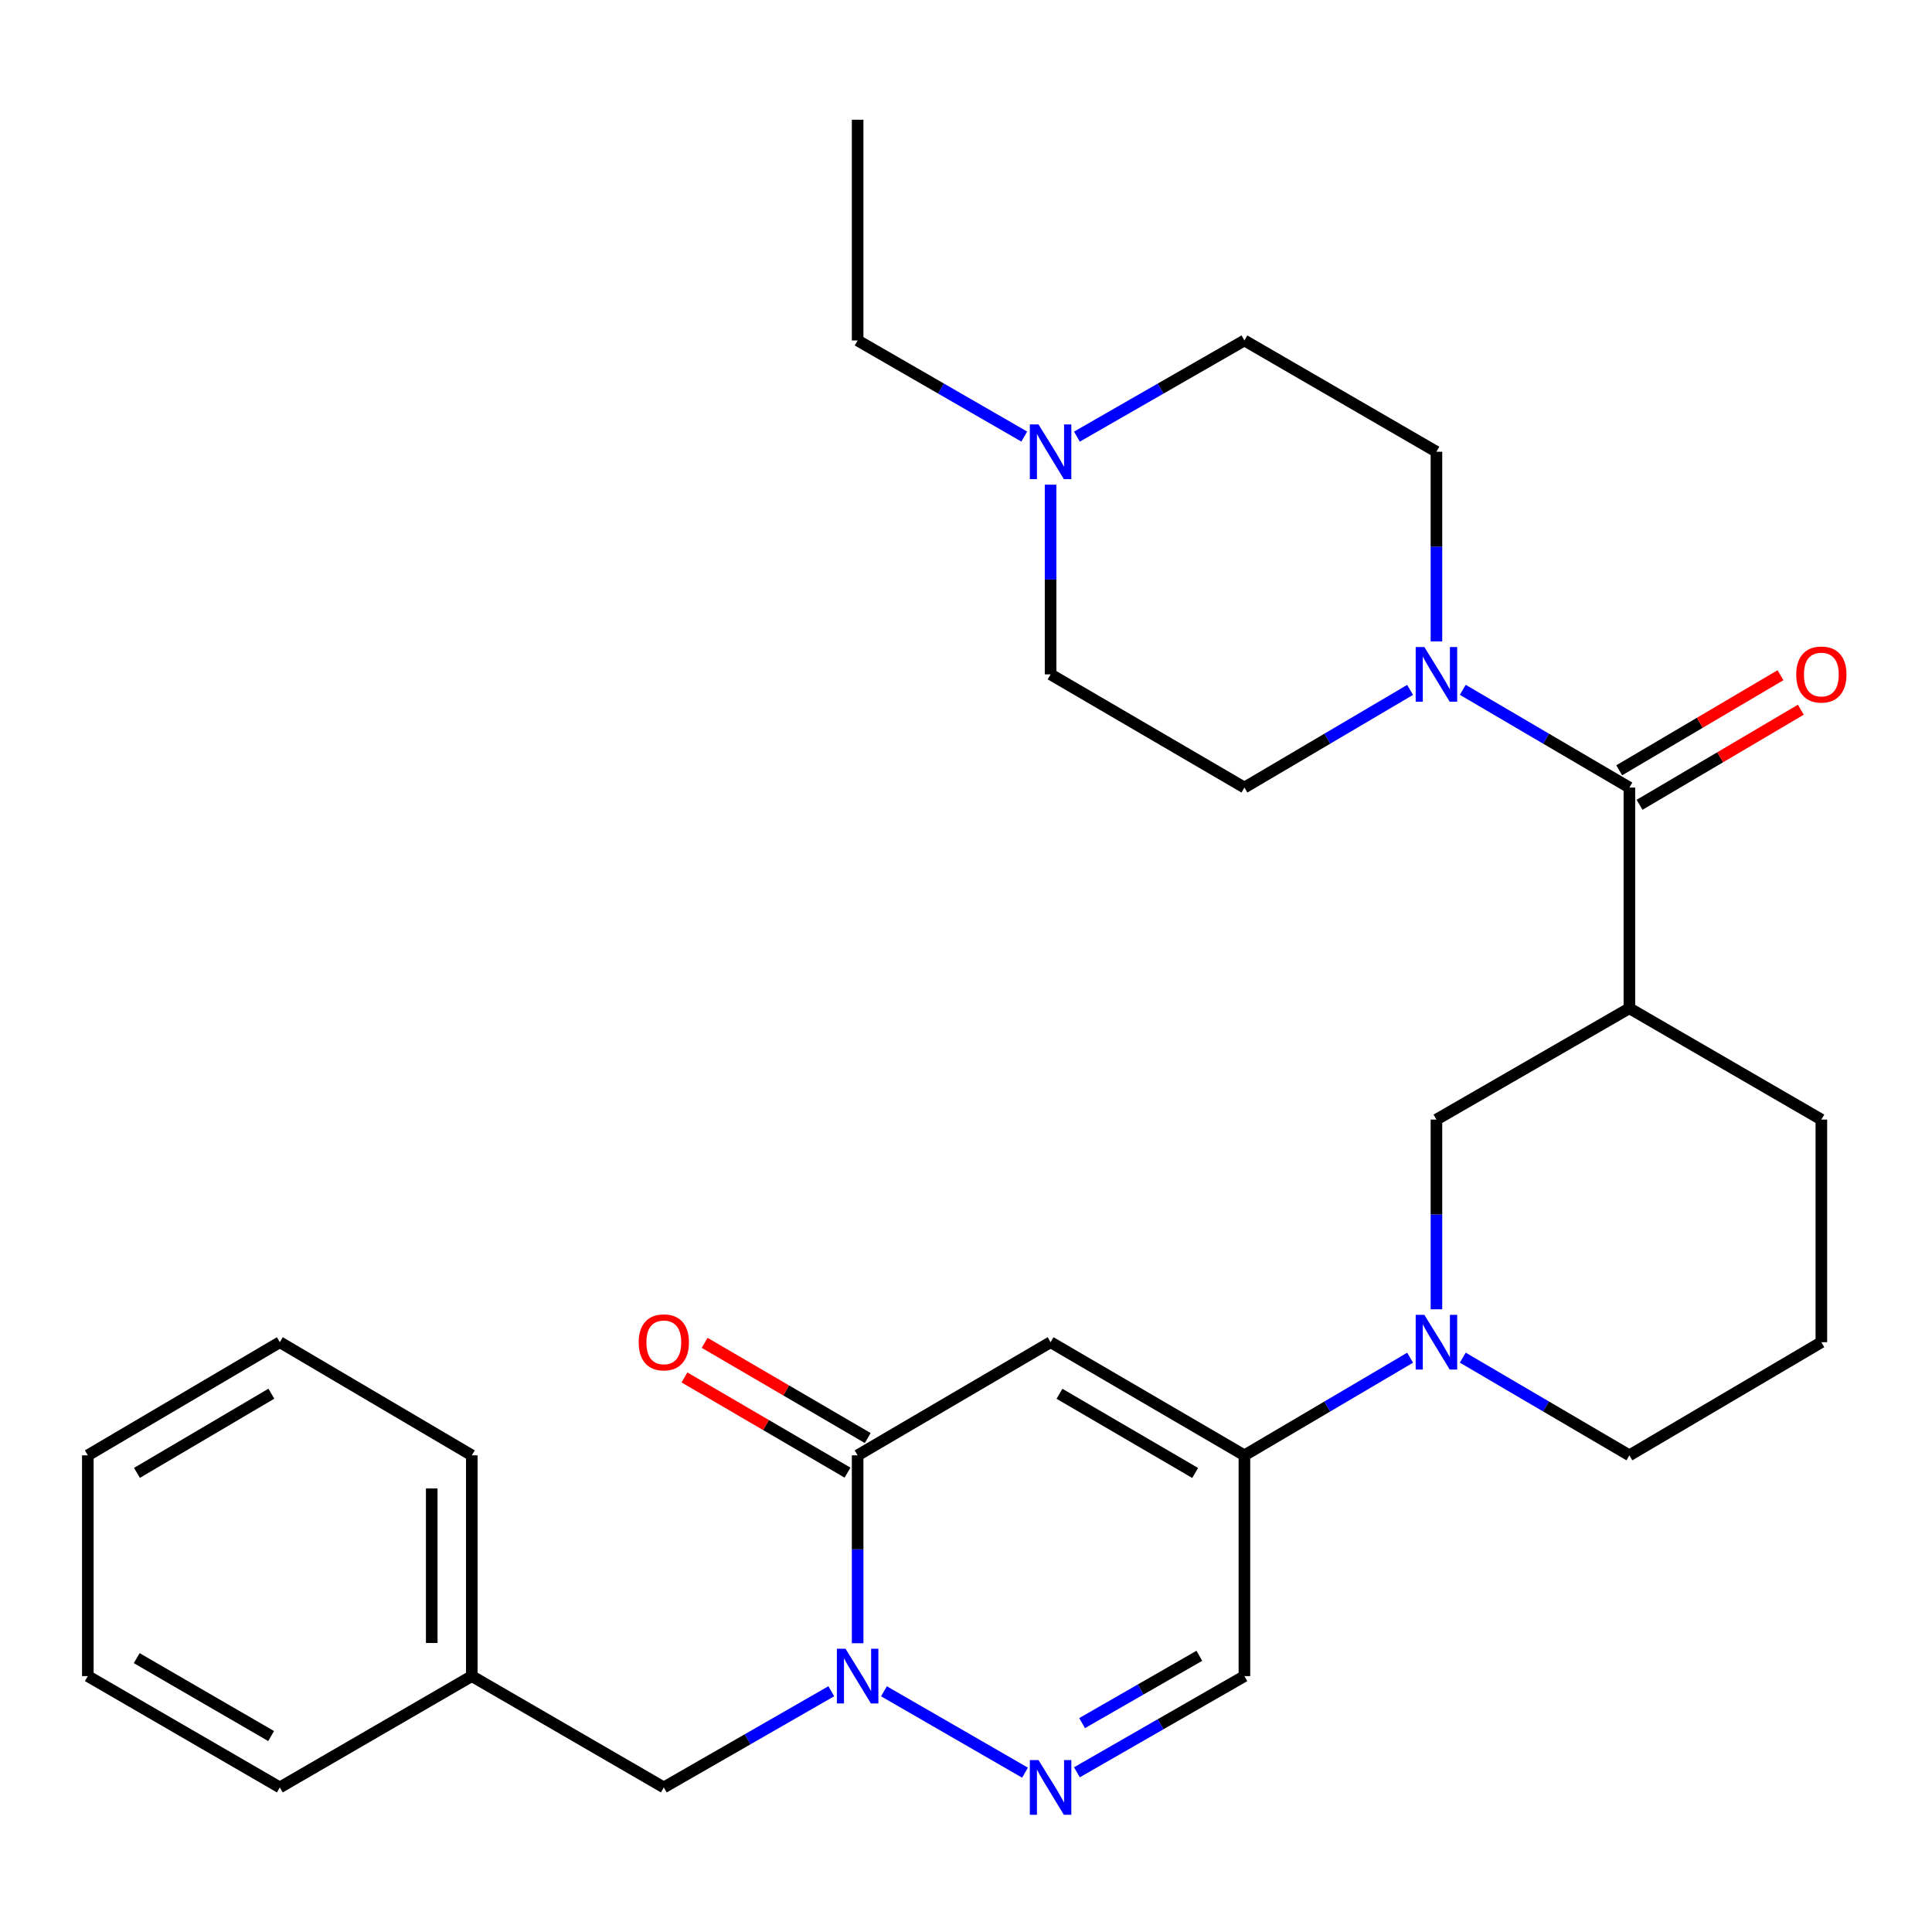 <?xml version='1.0' encoding='iso-8859-1'?>
<svg version='1.1' baseProfile='full'
              xmlns='http://www.w3.org/2000/svg'
                      xmlns:rdkit='http://www.rdkit.org/xml'
                      xmlns:xlink='http://www.w3.org/1999/xlink'
                  xml:space='preserve'
width='1000px' height='1000px' viewBox='0 0 1000 1000'>
<!-- END OF HEADER -->
<rect style='opacity:1.0;fill:#FFFFFF;stroke:none' width='1000' height='1000' x='0' y='0'> </rect>
<path class='bond-1' d='M 543.779,694.722 L 443.909,753.28' style='fill:none;fill-rule:evenodd;stroke:#000000;stroke-width:6px;stroke-linecap:butt;stroke-linejoin:miter;stroke-opacity:1' />
<path class='bond-2' d='M 543.779,694.722 L 644.11,753.28' style='fill:none;fill-rule:evenodd;stroke:#000000;stroke-width:6px;stroke-linecap:butt;stroke-linejoin:miter;stroke-opacity:1' />
<path class='bond-2' d='M 548.376,721.415 L 618.608,762.405' style='fill:none;fill-rule:evenodd;stroke:#000000;stroke-width:6px;stroke-linecap:butt;stroke-linejoin:miter;stroke-opacity:1' />
<path class='bond-0' d='M 443.909,850.533 L 443.909,801.907' style='fill:none;fill-rule:evenodd;stroke:#0000FF;stroke-width:6px;stroke-linecap:butt;stroke-linejoin:miter;stroke-opacity:1' />
<path class='bond-0' d='M 443.909,801.907 L 443.909,753.28' style='fill:none;fill-rule:evenodd;stroke:#000000;stroke-width:6px;stroke-linecap:butt;stroke-linejoin:miter;stroke-opacity:1' />
<path class='bond-11' d='M 430.277,875.379 L 386.933,900.271' style='fill:none;fill-rule:evenodd;stroke:#0000FF;stroke-width:6px;stroke-linecap:butt;stroke-linejoin:miter;stroke-opacity:1' />
<path class='bond-11' d='M 386.933,900.271 L 343.59,925.163' style='fill:none;fill-rule:evenodd;stroke:#000000;stroke-width:6px;stroke-linecap:butt;stroke-linejoin:miter;stroke-opacity:1' />
<path class='bond-29' d='M 457.532,875.409 L 530.55,917.532' style='fill:none;fill-rule:evenodd;stroke:#0000FF;stroke-width:6px;stroke-linecap:butt;stroke-linejoin:miter;stroke-opacity:1' />
<path class='bond-12' d='M 449.136,744.325 L 406.928,719.688' style='fill:none;fill-rule:evenodd;stroke:#000000;stroke-width:6px;stroke-linecap:butt;stroke-linejoin:miter;stroke-opacity:1' />
<path class='bond-12' d='M 406.928,719.688 L 364.721,695.051' style='fill:none;fill-rule:evenodd;stroke:#FF0000;stroke-width:6px;stroke-linecap:butt;stroke-linejoin:miter;stroke-opacity:1' />
<path class='bond-12' d='M 438.682,762.234 L 396.475,737.597' style='fill:none;fill-rule:evenodd;stroke:#000000;stroke-width:6px;stroke-linecap:butt;stroke-linejoin:miter;stroke-opacity:1' />
<path class='bond-12' d='M 396.475,737.597 L 354.267,712.96' style='fill:none;fill-rule:evenodd;stroke:#FF0000;stroke-width:6px;stroke-linecap:butt;stroke-linejoin:miter;stroke-opacity:1' />
<path class='bond-5' d='M 644.11,753.28 L 686.991,728.014' style='fill:none;fill-rule:evenodd;stroke:#000000;stroke-width:6px;stroke-linecap:butt;stroke-linejoin:miter;stroke-opacity:1' />
<path class='bond-5' d='M 686.991,728.014 L 729.872,702.749' style='fill:none;fill-rule:evenodd;stroke:#0000FF;stroke-width:6px;stroke-linecap:butt;stroke-linejoin:miter;stroke-opacity:1' />
<path class='bond-8' d='M 644.11,753.28 L 644.11,867.55' style='fill:none;fill-rule:evenodd;stroke:#000000;stroke-width:6px;stroke-linecap:butt;stroke-linejoin:miter;stroke-opacity:1' />
<path class='bond-3' d='M 557.412,917.335 L 600.761,892.443' style='fill:none;fill-rule:evenodd;stroke:#0000FF;stroke-width:6px;stroke-linecap:butt;stroke-linejoin:miter;stroke-opacity:1' />
<path class='bond-3' d='M 600.761,892.443 L 644.11,867.55' style='fill:none;fill-rule:evenodd;stroke:#000000;stroke-width:6px;stroke-linecap:butt;stroke-linejoin:miter;stroke-opacity:1' />
<path class='bond-3' d='M 560.09,891.885 L 590.435,874.46' style='fill:none;fill-rule:evenodd;stroke:#0000FF;stroke-width:6px;stroke-linecap:butt;stroke-linejoin:miter;stroke-opacity:1' />
<path class='bond-3' d='M 590.435,874.46 L 620.779,857.035' style='fill:none;fill-rule:evenodd;stroke:#000000;stroke-width:6px;stroke-linecap:butt;stroke-linejoin:miter;stroke-opacity:1' />
<path class='bond-4' d='M 843.366,407.634 L 843.366,521.882' style='fill:none;fill-rule:evenodd;stroke:#000000;stroke-width:6px;stroke-linecap:butt;stroke-linejoin:miter;stroke-opacity:1' />
<path class='bond-7' d='M 843.366,407.634 L 800.248,382.343' style='fill:none;fill-rule:evenodd;stroke:#000000;stroke-width:6px;stroke-linecap:butt;stroke-linejoin:miter;stroke-opacity:1' />
<path class='bond-7' d='M 800.248,382.343 L 757.131,357.051' style='fill:none;fill-rule:evenodd;stroke:#0000FF;stroke-width:6px;stroke-linecap:butt;stroke-linejoin:miter;stroke-opacity:1' />
<path class='bond-13' d='M 848.632,416.566 L 890.372,391.958' style='fill:none;fill-rule:evenodd;stroke:#000000;stroke-width:6px;stroke-linecap:butt;stroke-linejoin:miter;stroke-opacity:1' />
<path class='bond-13' d='M 890.372,391.958 L 932.111,367.349' style='fill:none;fill-rule:evenodd;stroke:#FF0000;stroke-width:6px;stroke-linecap:butt;stroke-linejoin:miter;stroke-opacity:1' />
<path class='bond-13' d='M 838.1,398.703 L 879.84,374.094' style='fill:none;fill-rule:evenodd;stroke:#000000;stroke-width:6px;stroke-linecap:butt;stroke-linejoin:miter;stroke-opacity:1' />
<path class='bond-13' d='M 879.84,374.094 L 921.58,349.486' style='fill:none;fill-rule:evenodd;stroke:#FF0000;stroke-width:6px;stroke-linecap:butt;stroke-linejoin:miter;stroke-opacity:1' />
<path class='bond-9' d='M 743.496,677.681 L 743.496,628.588' style='fill:none;fill-rule:evenodd;stroke:#0000FF;stroke-width:6px;stroke-linecap:butt;stroke-linejoin:miter;stroke-opacity:1' />
<path class='bond-9' d='M 743.496,628.588 L 743.496,579.495' style='fill:none;fill-rule:evenodd;stroke:#000000;stroke-width:6px;stroke-linecap:butt;stroke-linejoin:miter;stroke-opacity:1' />
<path class='bond-18' d='M 757.13,702.716 L 800.248,727.998' style='fill:none;fill-rule:evenodd;stroke:#0000FF;stroke-width:6px;stroke-linecap:butt;stroke-linejoin:miter;stroke-opacity:1' />
<path class='bond-18' d='M 800.248,727.998 L 843.366,753.28' style='fill:none;fill-rule:evenodd;stroke:#000000;stroke-width:6px;stroke-linecap:butt;stroke-linejoin:miter;stroke-opacity:1' />
<path class='bond-6' d='M 843.366,521.882 L 743.496,579.495' style='fill:none;fill-rule:evenodd;stroke:#000000;stroke-width:6px;stroke-linecap:butt;stroke-linejoin:miter;stroke-opacity:1' />
<path class='bond-30' d='M 843.366,521.882 L 942.729,579.495' style='fill:none;fill-rule:evenodd;stroke:#000000;stroke-width:6px;stroke-linecap:butt;stroke-linejoin:miter;stroke-opacity:1' />
<path class='bond-14' d='M 743.496,332.013 L 743.496,282.92' style='fill:none;fill-rule:evenodd;stroke:#0000FF;stroke-width:6px;stroke-linecap:butt;stroke-linejoin:miter;stroke-opacity:1' />
<path class='bond-14' d='M 743.496,282.92 L 743.496,233.827' style='fill:none;fill-rule:evenodd;stroke:#000000;stroke-width:6px;stroke-linecap:butt;stroke-linejoin:miter;stroke-opacity:1' />
<path class='bond-15' d='M 729.872,357.084 L 686.991,382.359' style='fill:none;fill-rule:evenodd;stroke:#0000FF;stroke-width:6px;stroke-linecap:butt;stroke-linejoin:miter;stroke-opacity:1' />
<path class='bond-15' d='M 686.991,382.359 L 644.11,407.634' style='fill:none;fill-rule:evenodd;stroke:#000000;stroke-width:6px;stroke-linecap:butt;stroke-linejoin:miter;stroke-opacity:1' />
<path class='bond-10' d='M 543.779,250.867 L 543.779,299.96' style='fill:none;fill-rule:evenodd;stroke:#0000FF;stroke-width:6px;stroke-linecap:butt;stroke-linejoin:miter;stroke-opacity:1' />
<path class='bond-10' d='M 543.779,299.96 L 543.779,349.053' style='fill:none;fill-rule:evenodd;stroke:#000000;stroke-width:6px;stroke-linecap:butt;stroke-linejoin:miter;stroke-opacity:1' />
<path class='bond-21' d='M 530.157,225.97 L 487.033,201.097' style='fill:none;fill-rule:evenodd;stroke:#0000FF;stroke-width:6px;stroke-linecap:butt;stroke-linejoin:miter;stroke-opacity:1' />
<path class='bond-21' d='M 487.033,201.097 L 443.909,176.225' style='fill:none;fill-rule:evenodd;stroke:#000000;stroke-width:6px;stroke-linecap:butt;stroke-linejoin:miter;stroke-opacity:1' />
<path class='bond-32' d='M 557.411,226 L 600.761,201.113' style='fill:none;fill-rule:evenodd;stroke:#0000FF;stroke-width:6px;stroke-linecap:butt;stroke-linejoin:miter;stroke-opacity:1' />
<path class='bond-32' d='M 600.761,201.113 L 644.11,176.225' style='fill:none;fill-rule:evenodd;stroke:#000000;stroke-width:6px;stroke-linecap:butt;stroke-linejoin:miter;stroke-opacity:1' />
<path class='bond-20' d='M 343.59,925.163 L 244.204,867.55' style='fill:none;fill-rule:evenodd;stroke:#000000;stroke-width:6px;stroke-linecap:butt;stroke-linejoin:miter;stroke-opacity:1' />
<path class='bond-16' d='M 743.496,233.827 L 644.11,176.225' style='fill:none;fill-rule:evenodd;stroke:#000000;stroke-width:6px;stroke-linecap:butt;stroke-linejoin:miter;stroke-opacity:1' />
<path class='bond-17' d='M 644.11,407.634 L 543.779,349.053' style='fill:none;fill-rule:evenodd;stroke:#000000;stroke-width:6px;stroke-linecap:butt;stroke-linejoin:miter;stroke-opacity:1' />
<path class='bond-22' d='M 843.366,753.28 L 942.729,694.722' style='fill:none;fill-rule:evenodd;stroke:#000000;stroke-width:6px;stroke-linecap:butt;stroke-linejoin:miter;stroke-opacity:1' />
<path class='bond-19' d='M 942.729,579.495 L 942.729,694.722' style='fill:none;fill-rule:evenodd;stroke:#000000;stroke-width:6px;stroke-linecap:butt;stroke-linejoin:miter;stroke-opacity:1' />
<path class='bond-23' d='M 244.204,867.55 L 244.204,753.28' style='fill:none;fill-rule:evenodd;stroke:#000000;stroke-width:6px;stroke-linecap:butt;stroke-linejoin:miter;stroke-opacity:1' />
<path class='bond-23' d='M 223.467,850.41 L 223.467,770.42' style='fill:none;fill-rule:evenodd;stroke:#000000;stroke-width:6px;stroke-linecap:butt;stroke-linejoin:miter;stroke-opacity:1' />
<path class='bond-24' d='M 244.204,867.55 L 144.841,925.163' style='fill:none;fill-rule:evenodd;stroke:#000000;stroke-width:6px;stroke-linecap:butt;stroke-linejoin:miter;stroke-opacity:1' />
<path class='bond-25' d='M 443.909,176.225 L 443.909,61.966' style='fill:none;fill-rule:evenodd;stroke:#000000;stroke-width:6px;stroke-linecap:butt;stroke-linejoin:miter;stroke-opacity:1' />
<path class='bond-26' d='M 244.204,753.28 L 144.841,694.722' style='fill:none;fill-rule:evenodd;stroke:#000000;stroke-width:6px;stroke-linecap:butt;stroke-linejoin:miter;stroke-opacity:1' />
<path class='bond-27' d='M 144.841,925.163 L 45.455,867.55' style='fill:none;fill-rule:evenodd;stroke:#000000;stroke-width:6px;stroke-linecap:butt;stroke-linejoin:miter;stroke-opacity:1' />
<path class='bond-27' d='M 140.333,898.581 L 70.762,858.252' style='fill:none;fill-rule:evenodd;stroke:#000000;stroke-width:6px;stroke-linecap:butt;stroke-linejoin:miter;stroke-opacity:1' />
<path class='bond-31' d='M 144.841,694.722 L 45.455,753.28' style='fill:none;fill-rule:evenodd;stroke:#000000;stroke-width:6px;stroke-linecap:butt;stroke-linejoin:miter;stroke-opacity:1' />
<path class='bond-31' d='M 140.459,721.372 L 70.889,762.362' style='fill:none;fill-rule:evenodd;stroke:#000000;stroke-width:6px;stroke-linecap:butt;stroke-linejoin:miter;stroke-opacity:1' />
<path class='bond-28' d='M 45.455,867.55 L 45.455,753.28' style='fill:none;fill-rule:evenodd;stroke:#000000;stroke-width:6px;stroke-linecap:butt;stroke-linejoin:miter;stroke-opacity:1' />
<path  class='atom-1' d='M 437.649 853.39
L 446.929 868.39
Q 447.849 869.87, 449.329 872.55
Q 450.809 875.23, 450.889 875.39
L 450.889 853.39
L 454.649 853.39
L 454.649 881.71
L 450.769 881.71
L 440.809 865.31
Q 439.649 863.39, 438.409 861.19
Q 437.209 858.99, 436.849 858.31
L 436.849 881.71
L 433.169 881.71
L 433.169 853.39
L 437.649 853.39
' fill='#0000FF'/>
<path  class='atom-4' d='M 537.519 911.003
L 546.799 926.003
Q 547.719 927.483, 549.199 930.163
Q 550.679 932.843, 550.759 933.003
L 550.759 911.003
L 554.519 911.003
L 554.519 939.323
L 550.639 939.323
L 540.679 922.923
Q 539.519 921.003, 538.279 918.803
Q 537.079 916.603, 536.719 915.923
L 536.719 939.323
L 533.039 939.323
L 533.039 911.003
L 537.519 911.003
' fill='#0000FF'/>
<path  class='atom-6' d='M 737.236 680.562
L 746.516 695.562
Q 747.436 697.042, 748.916 699.722
Q 750.396 702.402, 750.476 702.562
L 750.476 680.562
L 754.236 680.562
L 754.236 708.882
L 750.356 708.882
L 740.396 692.482
Q 739.236 690.562, 737.996 688.362
Q 736.796 686.162, 736.436 685.482
L 736.436 708.882
L 732.756 708.882
L 732.756 680.562
L 737.236 680.562
' fill='#0000FF'/>
<path  class='atom-8' d='M 737.236 334.893
L 746.516 349.893
Q 747.436 351.373, 748.916 354.053
Q 750.396 356.733, 750.476 356.893
L 750.476 334.893
L 754.236 334.893
L 754.236 363.213
L 750.356 363.213
L 740.396 346.813
Q 739.236 344.893, 737.996 342.693
Q 736.796 340.493, 736.436 339.813
L 736.436 363.213
L 732.756 363.213
L 732.756 334.893
L 737.236 334.893
' fill='#0000FF'/>
<path  class='atom-11' d='M 537.519 219.667
L 546.799 234.667
Q 547.719 236.147, 549.199 238.827
Q 550.679 241.507, 550.759 241.667
L 550.759 219.667
L 554.519 219.667
L 554.519 247.987
L 550.639 247.987
L 540.679 231.587
Q 539.519 229.667, 538.279 227.467
Q 537.079 225.267, 536.719 224.587
L 536.719 247.987
L 533.039 247.987
L 533.039 219.667
L 537.519 219.667
' fill='#0000FF'/>
<path  class='atom-13' d='M 330.59 694.802
Q 330.59 688.002, 333.95 684.202
Q 337.31 680.402, 343.59 680.402
Q 349.87 680.402, 353.23 684.202
Q 356.59 688.002, 356.59 694.802
Q 356.59 701.682, 353.19 705.602
Q 349.79 709.482, 343.59 709.482
Q 337.35 709.482, 333.95 705.602
Q 330.59 701.722, 330.59 694.802
M 343.59 706.282
Q 347.91 706.282, 350.23 703.402
Q 352.59 700.482, 352.59 694.802
Q 352.59 689.242, 350.23 686.442
Q 347.91 683.602, 343.59 683.602
Q 339.27 683.602, 336.91 686.402
Q 334.59 689.202, 334.59 694.802
Q 334.59 700.522, 336.91 703.402
Q 339.27 706.282, 343.59 706.282
' fill='#FF0000'/>
<path  class='atom-14' d='M 929.729 349.133
Q 929.729 342.333, 933.089 338.533
Q 936.449 334.733, 942.729 334.733
Q 949.009 334.733, 952.369 338.533
Q 955.729 342.333, 955.729 349.133
Q 955.729 356.013, 952.329 359.933
Q 948.929 363.813, 942.729 363.813
Q 936.489 363.813, 933.089 359.933
Q 929.729 356.053, 929.729 349.133
M 942.729 360.613
Q 947.049 360.613, 949.369 357.733
Q 951.729 354.813, 951.729 349.133
Q 951.729 343.573, 949.369 340.773
Q 947.049 337.933, 942.729 337.933
Q 938.409 337.933, 936.049 340.733
Q 933.729 343.533, 933.729 349.133
Q 933.729 354.853, 936.049 357.733
Q 938.409 360.613, 942.729 360.613
' fill='#FF0000'/>
</svg>
